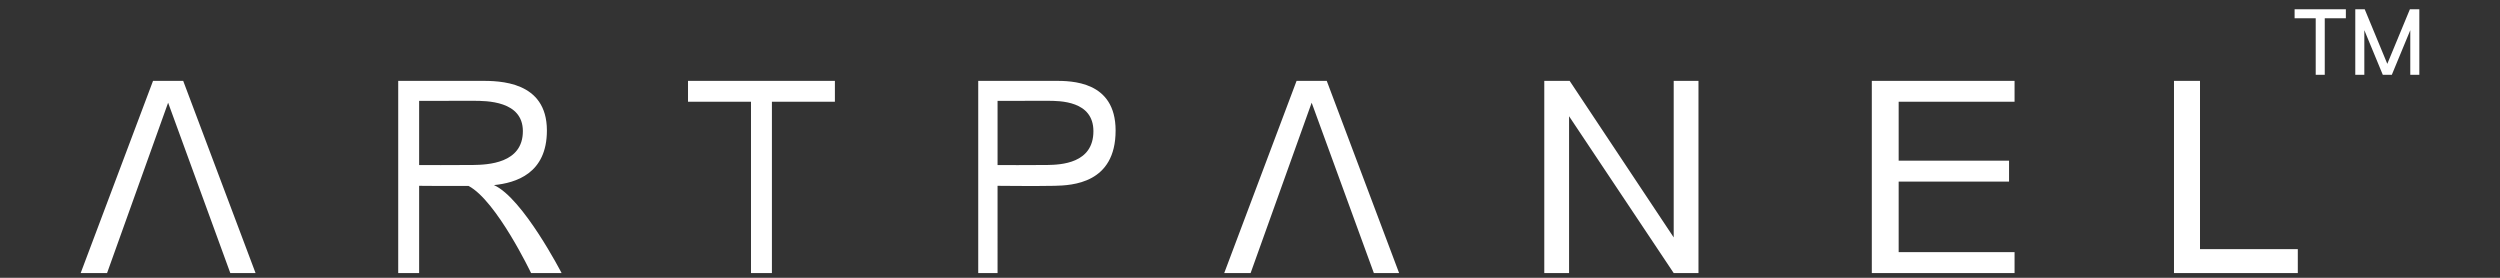 <svg xmlns="http://www.w3.org/2000/svg" width="720" height="80"><rect width="100%" height="100%" fill="#333333" stroke="none"/><switch><g><g fill="#FFF"><path d="M52.759 23.284h-8.684L23.233 78.643h7.599l17.585-49.064 17.91 49.064h7.274zM142.257 53.309c6.31-.633 15.267-3.314 15.251-15.751-.019-14.289-13.849-14.276-19.05-14.274-5.414.002-23.772 0-23.772 0v55.359h6.024V53.514s8.277.078 14.247.041c8.061 4.273 17.992 25.088 17.992 25.088h8.792s-11.152-21.623-19.484-25.334zm-21.547-5.777V29.049s11.465-.015 15.539-.016c3.915-.001 14.324-.009 14.338 8.728.015 9.359-10.199 9.685-14.338 9.755-4.074.072-15.539.016-15.539.016zM303.695 23.284c-5.002.002-21.965 0-21.965 0v55.359h5.566V53.514s11.396.117 16.398 0c5.079-.119 17.62-.652 17.602-15.957-.016-14.288-12.794-14.276-17.601-14.273zm-2.04 24.232c-3.766.072-14.358.016-14.358.016V29.049s10.593-.015 14.358-.016c3.617-.001 13.234-.009 13.248 8.728.013 9.359-9.425 9.685-13.248 9.755zM240.451 23.284h-42.305v6.024h18.14v49.335h6.025V29.308h18.14zM382.102 23.284h-8.686l-20.841 55.359h7.6l17.584-49.064 17.911 49.064h7.273zM482.026 23.284v45.09l-29.973-45.09h-7.299v55.359h7.137v-45.17l30.135 45.17h7.136V23.284zM580.194 29.308v-6.025l-41.113.001v55.359h41.113V72.62h-33.379V52.293h31.791v-6.025h-31.791v-16.96zM661.768 71.75H633.6V23.283h-7.49v55.36l35.658-.002zM675.609 2.66h-14.763v2.605h6.079v16.282h2.605V5.265h6.079zM696.659 2.66h-2.605l-6.509 15.73-6.509-15.73h-2.714v18.887h2.606V8.694l5.314 12.843-.004.01h2.613l-.003-.01 5.314-12.843v12.853h2.605V2.66z"/></g></g></switch></svg>